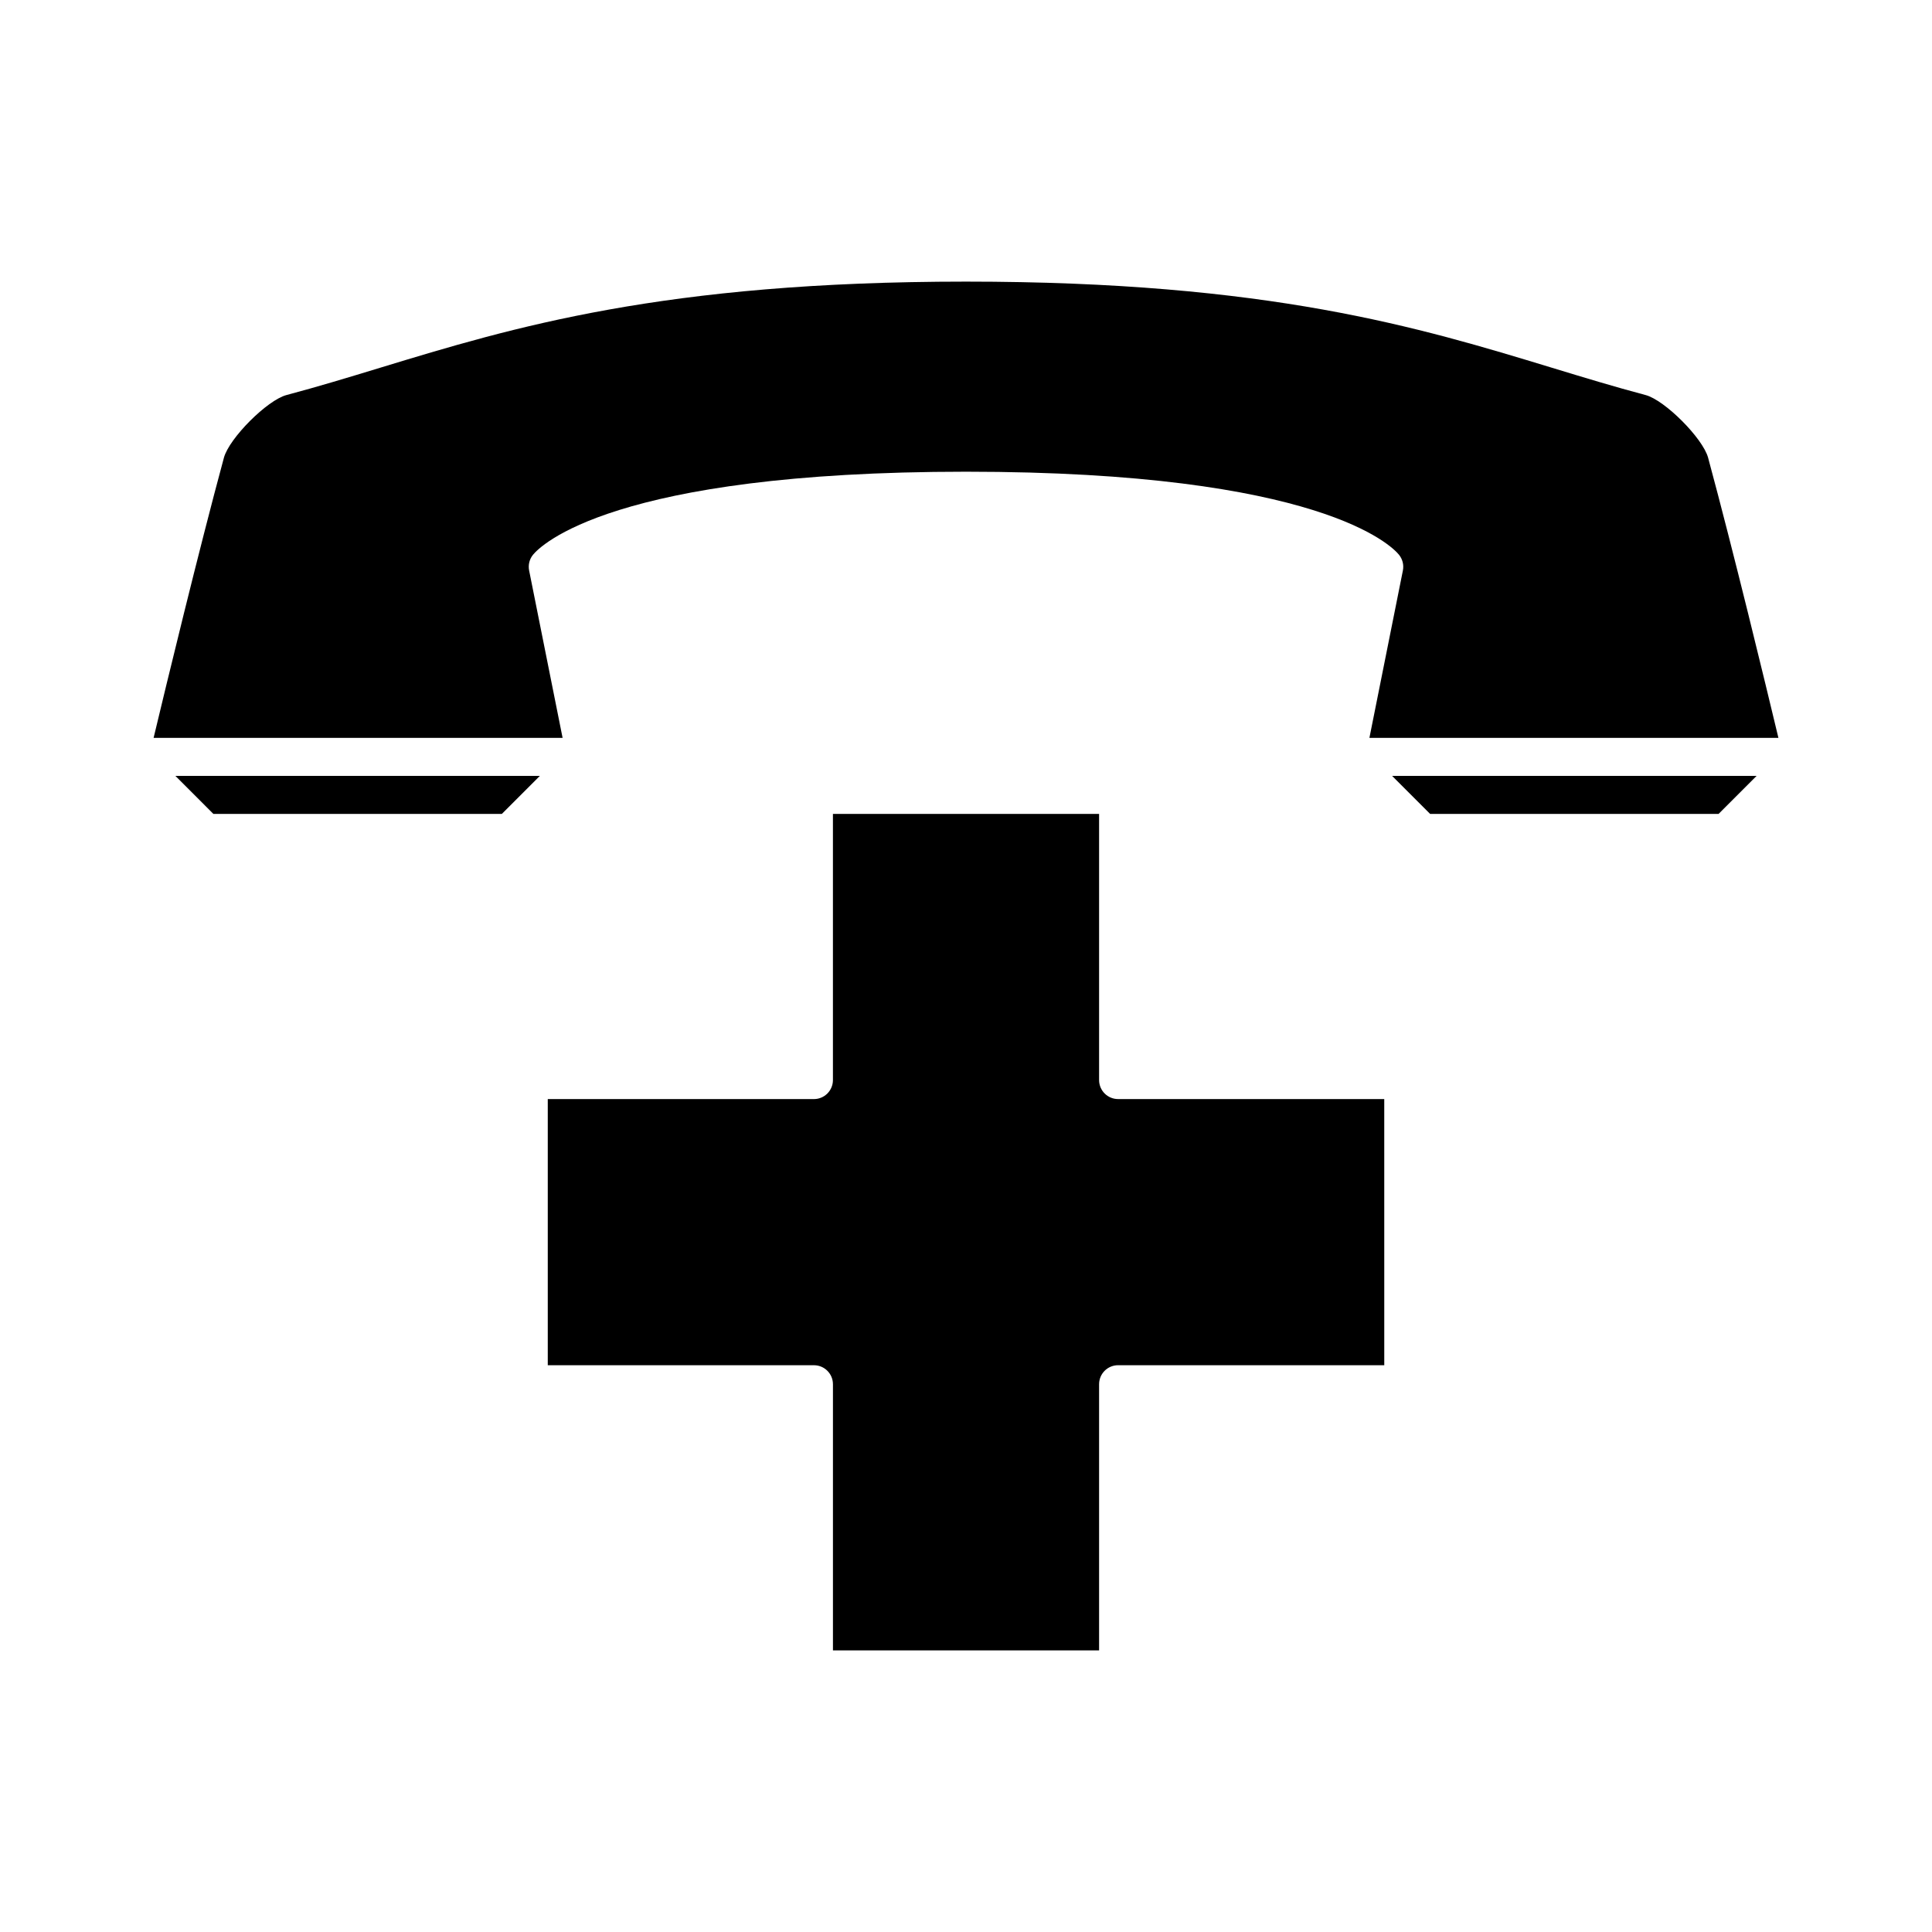 <?xml version="1.0" encoding="UTF-8"?>
<!-- Uploaded to: ICON Repo, www.svgrepo.com, Generator: ICON Repo Mixer Tools -->
<svg fill="#000000" width="800px" height="800px" version="1.1" viewBox="144 144 512 512" xmlns="http://www.w3.org/2000/svg">
 <g>
  <path d="m580.09 248.69c-8.395-2.231-16.41-4.672-24.887-7.254-35.125-10.691-74.926-22.805-155.2-22.805s-120.08 12.117-155.2 22.809c-8.484 2.586-16.496 5.023-24.875 7.25-5.109 1.344-15.176 11.43-16.586 16.605-6.762 24.973-15.262 60.152-18.637 74.25h108.39l-8.871-44.355c-0.297-1.48 0.086-3.019 1.043-4.188 1.848-2.246 20.75-21.992 114.74-21.992 93.98 0 112.89 19.746 114.73 21.996 0.953 1.168 1.34 2.707 1.043 4.188l-8.871 44.352h108.39c-3.375-14.102-11.875-49.277-18.637-74.258-1.414-5.168-11.48-15.254-16.574-16.598z"/>
  <path d="m599.44 359.7 10.074-10.078h-96.59l10.078 10.078z"/>
  <path d="m190.48 349.62 10.074 10.078h76.441l10.074-10.078z"/>
  <path d="m435.27 581.37v-70.535c0-2.785 2.254-5.039 5.039-5.039h70.535l-0.004-70.531h-70.531c-2.785 0-5.039-2.254-5.039-5.039v-70.531h-70.535v70.535c0 2.785-2.258 5.039-5.039 5.039l-70.531-0.004v70.535h70.535c2.781 0 5.039 2.254 5.039 5.039v70.535z"/>
 </g>
</svg>